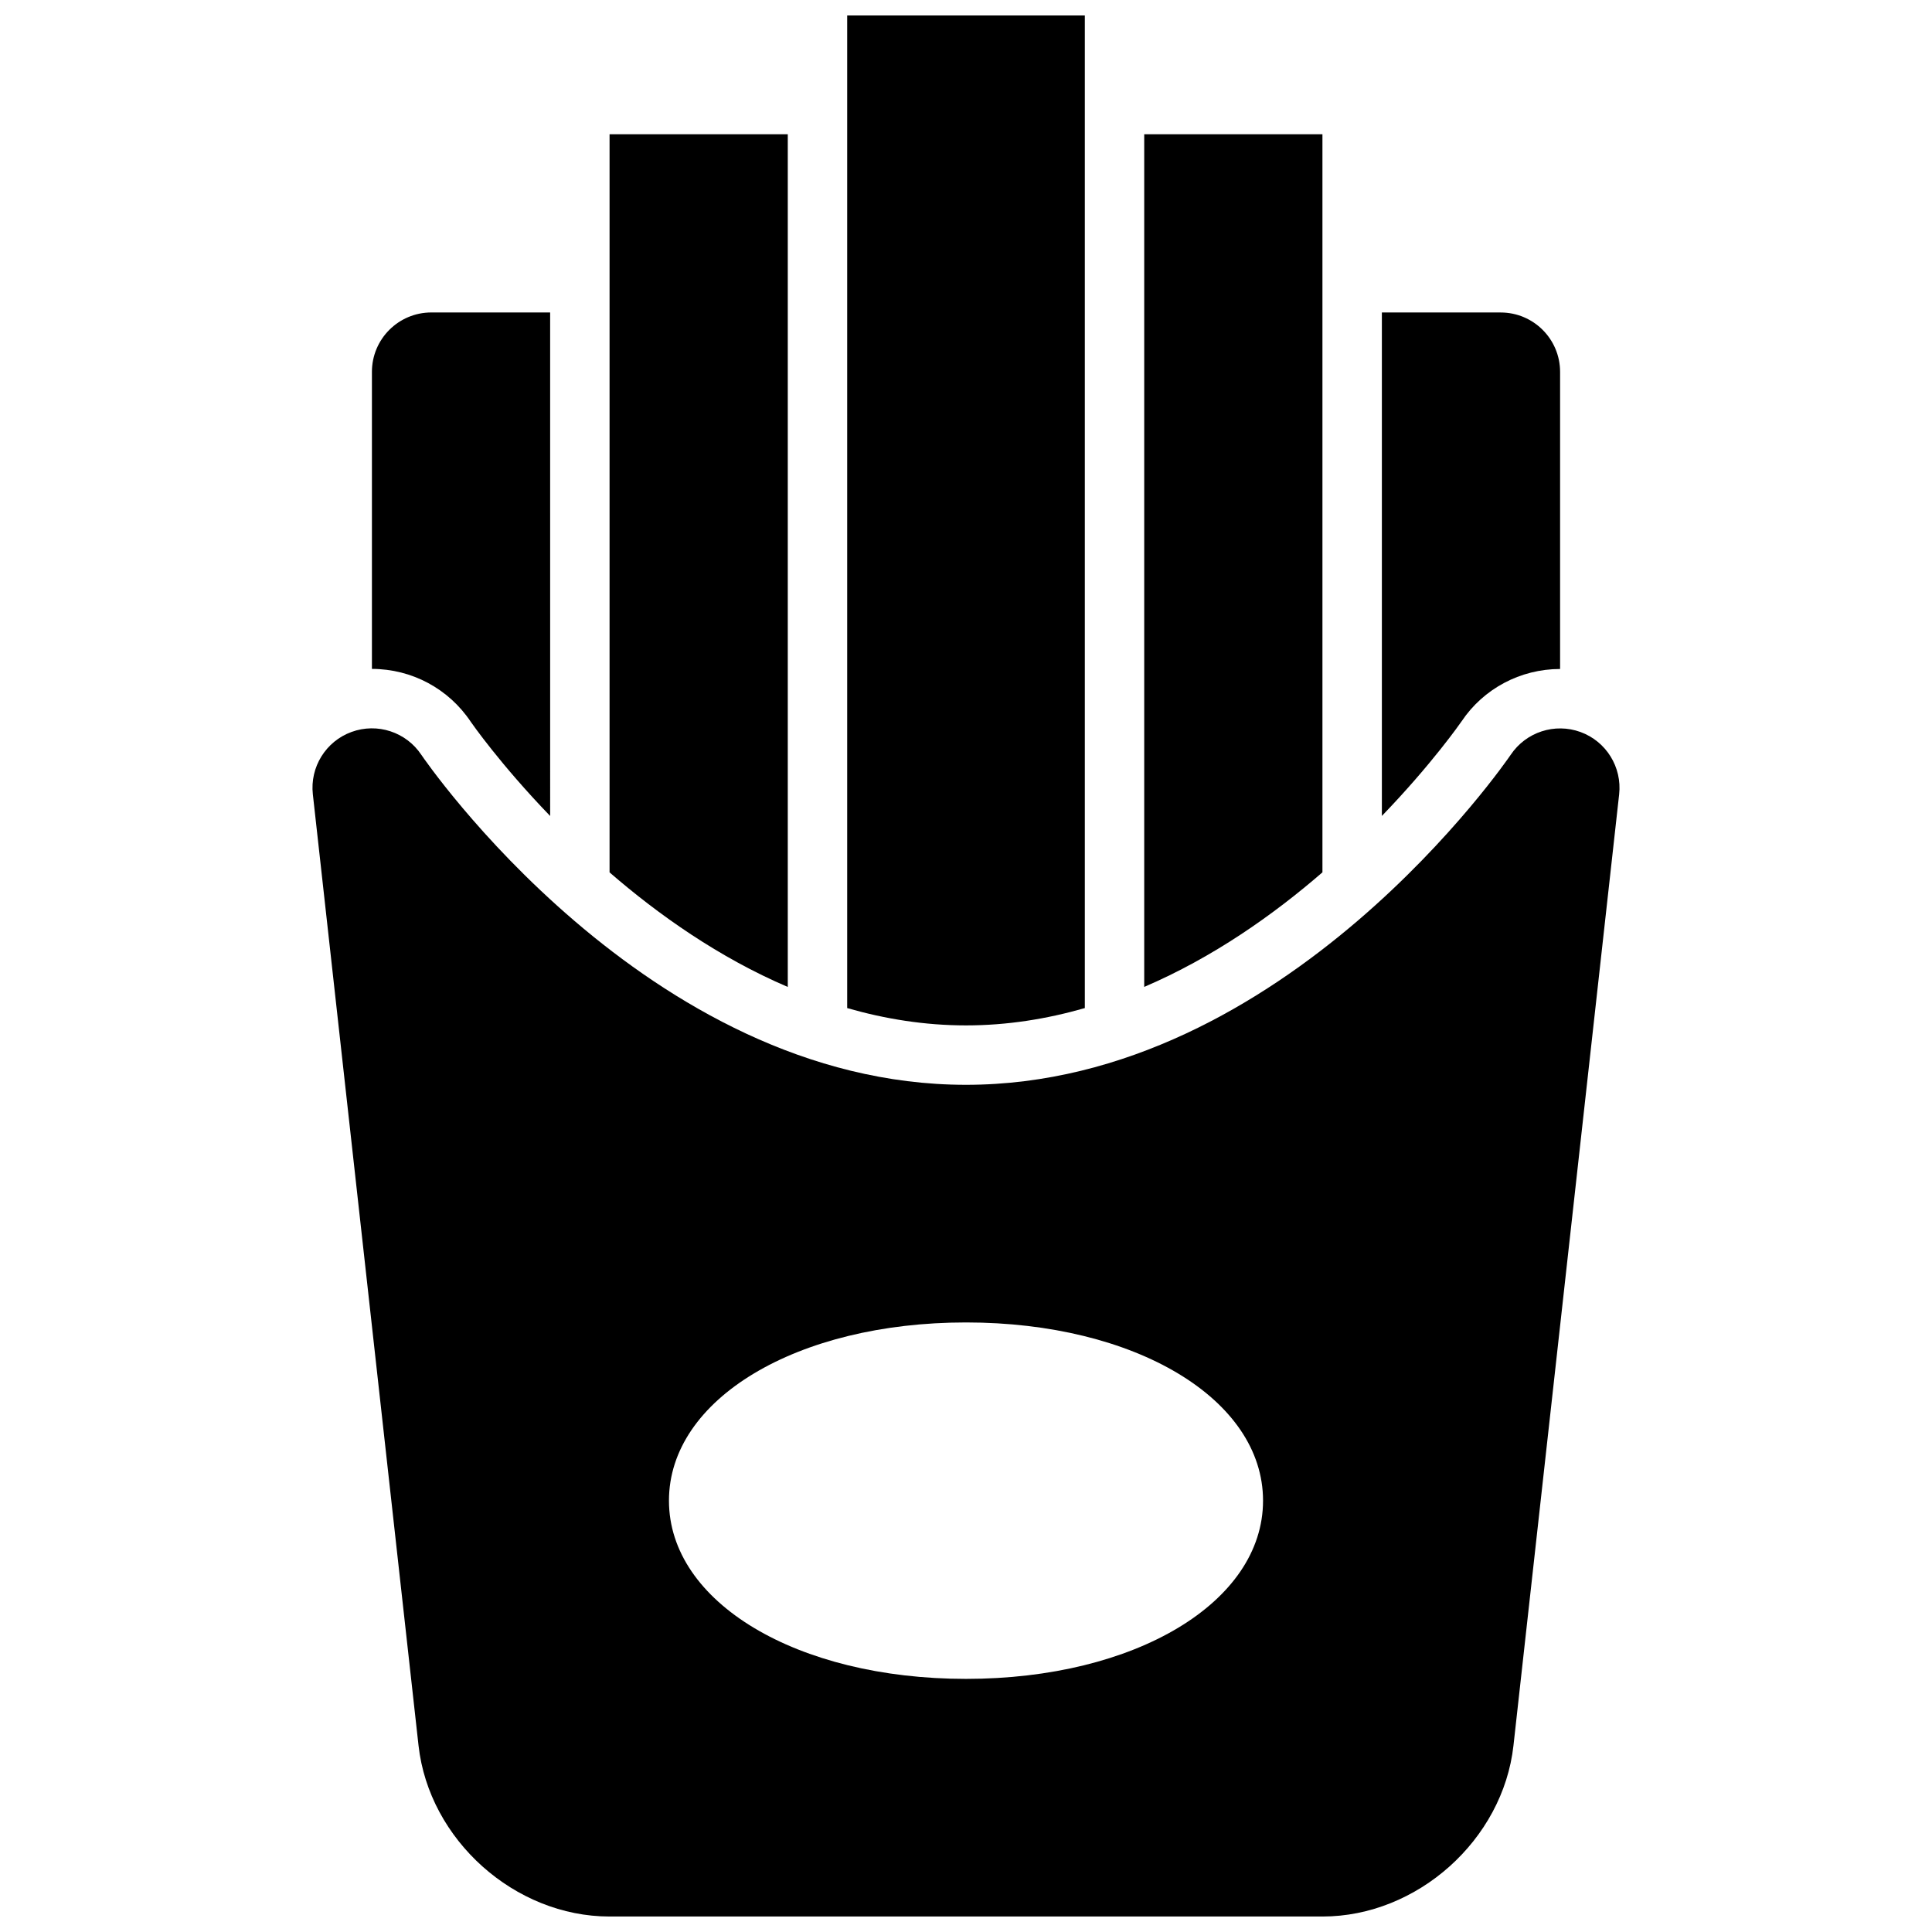 <?xml version="1.0" encoding="UTF-8"?>
<!-- Uploaded to: ICON Repo, www.svgrepo.com, Generator: ICON Repo Mixer Tools -->
<svg width="800px" height="800px" version="1.1" viewBox="144 144 512 512" xmlns="http://www.w3.org/2000/svg">
 <defs>
  <clipPath id="b">
   <path d="m226 337h348v314.9h-348z"/>
  </clipPath>
  <clipPath id="a">
   <path d="m368 148.09h64v267.91h-64z"/>
  </clipPath>
 </defs>
 <g clip-path="url(#b)">
  <path d="m562.85 337.99c-6.816-2.481-14.453 0.008-18.492 6.031-0.59 0.863-59.66 87.465-144.36 87.465s-143.77-86.602-144.34-87.453c-4.031-6.055-11.676-8.551-18.492-6.062-6.824 2.481-11.059 9.312-10.258 16.531l28.008 252.09c2.781 24.988 25.492 45.305 50.621 45.305h188.93c25.129 0 47.84-20.316 50.617-45.305l28.008-252.09c0.793-7.207-3.434-14.027-10.242-16.512zm-162.85 250.93c-44.879 0-78.719-20.301-78.719-47.23 0-26.93 33.844-47.23 78.719-47.23 44.879 0 78.719 20.301 78.719 47.23 0 26.93-33.844 47.23-78.719 47.23z"/>
 </g>
 <path d="m494.46 179.58h-47.23v225.96c18.215-7.801 34.219-19.09 47.23-30.363z"/>
 <g clip-path="url(#a)">
  <path d="m431.49 411.15v-263.06h-62.977v263.06c10.004 2.875 20.52 4.59 31.488 4.59 10.965 0 21.48-1.715 31.488-4.59z"/>
 </g>
 <path d="m352.77 179.58h-47.23v195.61c13.012 11.273 29.008 22.562 47.23 30.363z"/>
 <path d="m268.77 335.3c0.172 0.25 7.769 11.211 21.027 24.945l-0.004-133.44h-31.488c-8.691 0-15.742 7.055-15.742 15.742v78.719c10.555 0.004 20.348 5.246 26.207 14.031z"/>
 <path d="m557.44 321.29v-78.734c0-8.691-7.055-15.742-15.742-15.742h-31.488v133.42c13.289-13.77 20.914-24.766 21.121-25.066 5.801-8.66 15.586-13.871 26.109-13.879z"/>
</svg>